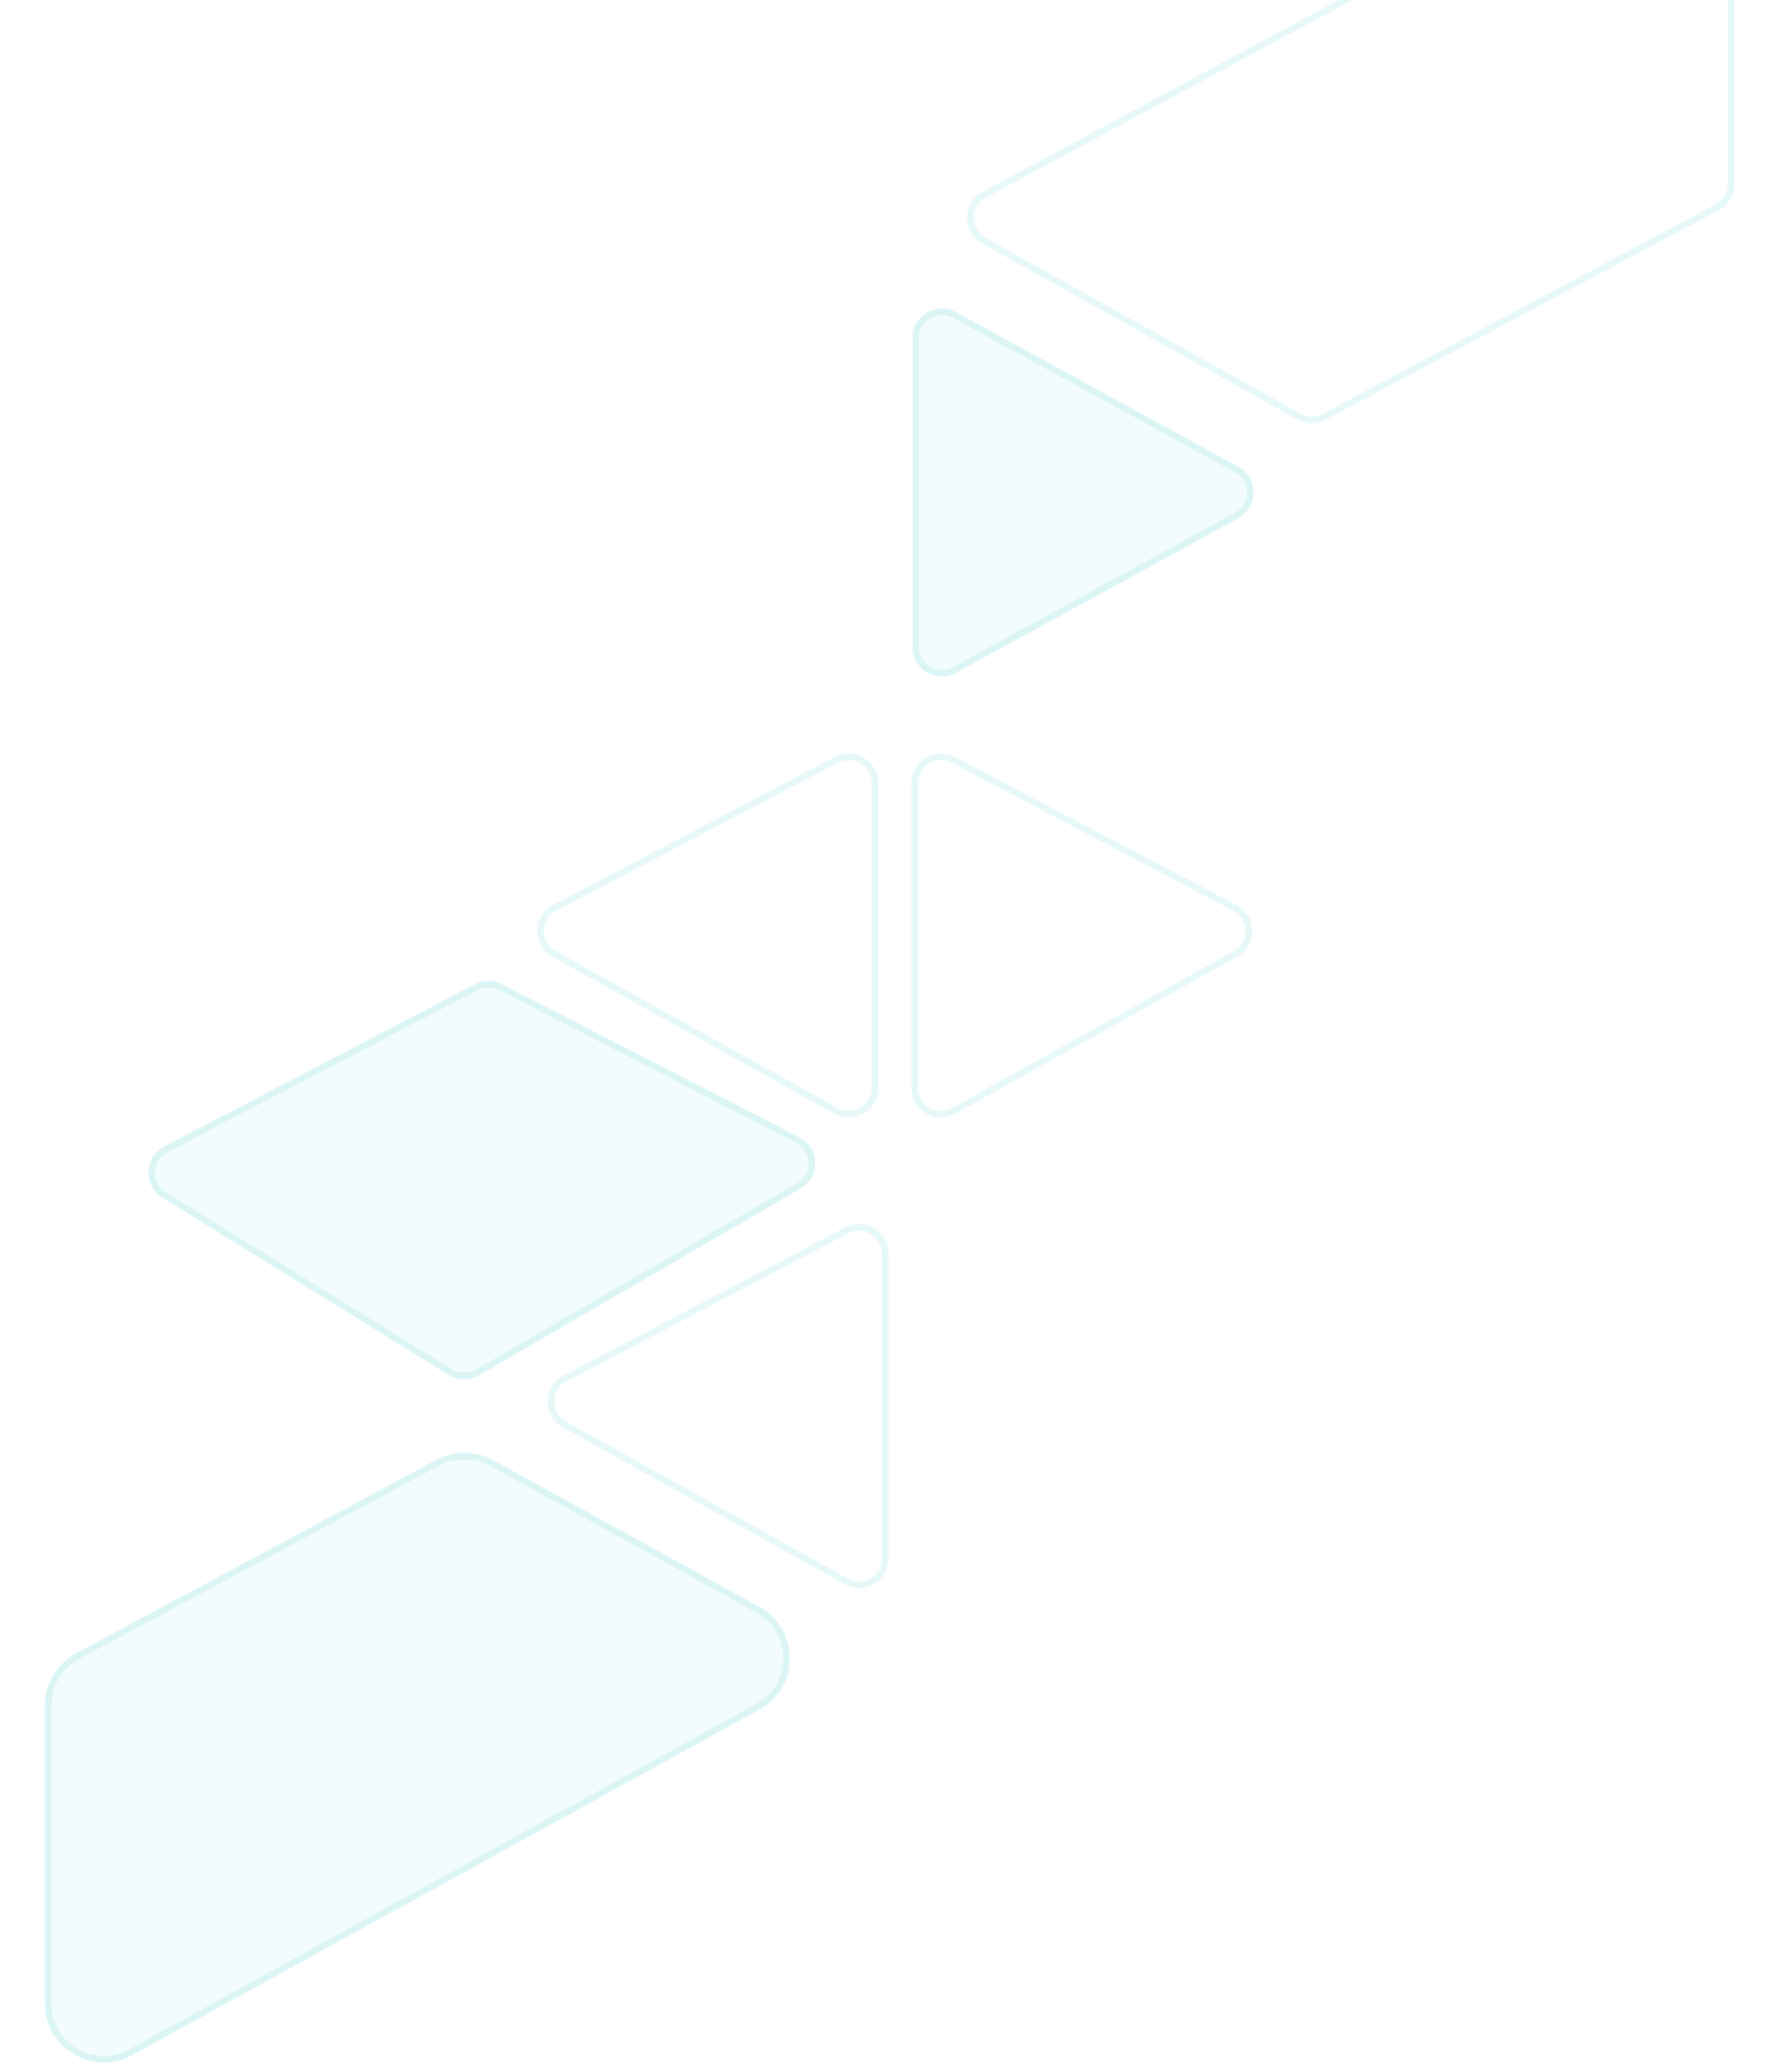 <svg width="273" height="315" viewBox="0 0 273 315" fill="none" xmlns="http://www.w3.org/2000/svg">
<path d="M139 51.51V98.572C139 101.984 142.661 104.133 145.657 102.49L188.656 78.951C191.763 77.245 191.763 72.806 188.656 71.1L145.657 47.561C142.661 45.918 139 48.082 139 51.479V51.51Z" fill="#00B7B7" fill-opacity="0.05"/>
<path d="M139.5 51.478C139.5 48.465 142.752 46.538 145.416 47.999L145.417 48L188.415 71.537V71.538C191.176 73.054 191.176 76.996 188.415 78.513L145.417 102.052H145.416C142.75 103.514 139.5 101.6 139.5 98.572V51.478Z" stroke="#00B7B7" stroke-opacity="0.1"/>
<path d="M257.832 -28.509C260.496 -29.942 263.719 -28.015 263.719 -25.016V28.064C263.719 29.537 262.903 30.884 261.608 31.572L261.607 31.573L201.711 63.5L201.709 63.502C200.513 64.147 199.064 64.132 197.883 63.46L197.879 63.458L149.856 36.648C147.207 35.172 147.138 31.448 149.635 29.839L149.913 29.689L257.832 -28.509Z" stroke="#00B7B7" stroke-opacity="0.1"/>
<path d="M139.351 119.266C139.351 116.374 142.349 114.473 144.961 115.623L145.213 115.744L188.147 138.318C190.948 139.792 190.993 143.76 188.231 145.306L145.296 169.224L145.295 169.225C142.631 170.714 139.351 168.787 139.351 165.759V119.266Z" stroke="#00B7B7" stroke-opacity="0.1"/>
<path d="M127.417 115.744C130.084 114.352 133.279 116.281 133.279 119.266V165.759C133.279 168.787 129.999 170.714 127.334 169.225L127.333 169.224L84.397 145.306C81.637 143.76 81.682 139.791 84.482 138.318L127.417 115.743L127.417 115.744Z" stroke="#00B7B7" stroke-opacity="0.1"/>
<path d="M129.002 187.435C131.669 186.043 134.864 187.971 134.864 190.956V237.449C134.864 240.477 131.584 242.404 128.919 240.915L128.918 240.914L85.982 216.996C83.222 215.451 83.267 211.482 86.067 210.009L129.001 187.434L129.002 187.435Z" stroke="#00B7B7" stroke-opacity="0.1"/>
<path d="M11.564 251.872L66.514 222.378C69.208 220.94 72.442 220.956 75.12 222.425L115.679 244.779C121.86 248.192 121.86 257.054 115.679 260.451L20.17 313.073C14.179 316.375 6.841 312.062 6.841 305.237V259.756C6.841 256.454 8.664 253.436 11.564 251.872Z" fill="#00B7B7" fill-opacity="0.05"/>
<path d="M66.749 222.819C69.295 221.461 72.35 221.476 74.88 222.864V222.863L115.438 245.217C121.184 248.389 121.271 256.546 115.707 259.858L115.438 260.013L19.929 312.635C14.268 315.754 7.341 311.679 7.341 305.237V259.756C7.341 256.64 9.06 253.79 11.8 252.312L11.801 252.313L66.748 222.818L66.749 222.819Z" stroke="#00B7B7" stroke-opacity="0.1"/>
<path d="M24.988 174.669L72.346 149.945C73.646 149.266 75.183 149.266 76.499 149.945L121.749 173.231C124.903 174.858 125.014 179.297 121.955 181.082L72.965 209.518C71.522 210.356 69.747 210.324 68.336 209.455L24.735 182.457C21.787 180.624 21.945 176.296 25.02 174.684L24.988 174.669Z" fill="#00B7B7" fill-opacity="0.05"/>
<path d="M72.578 150.388C73.731 149.785 75.097 149.784 76.269 150.39H76.27L121.52 173.676C124.323 175.122 124.421 179.064 121.703 180.65L72.713 209.086C71.431 209.83 69.853 209.802 68.598 209.029L24.998 182.032H24.998C22.379 180.404 22.52 176.559 25.252 175.127L26.119 174.673L26.087 174.657L72.578 150.389V150.388Z" stroke="#00B7B7" stroke-opacity="0.1"/>
</svg>
